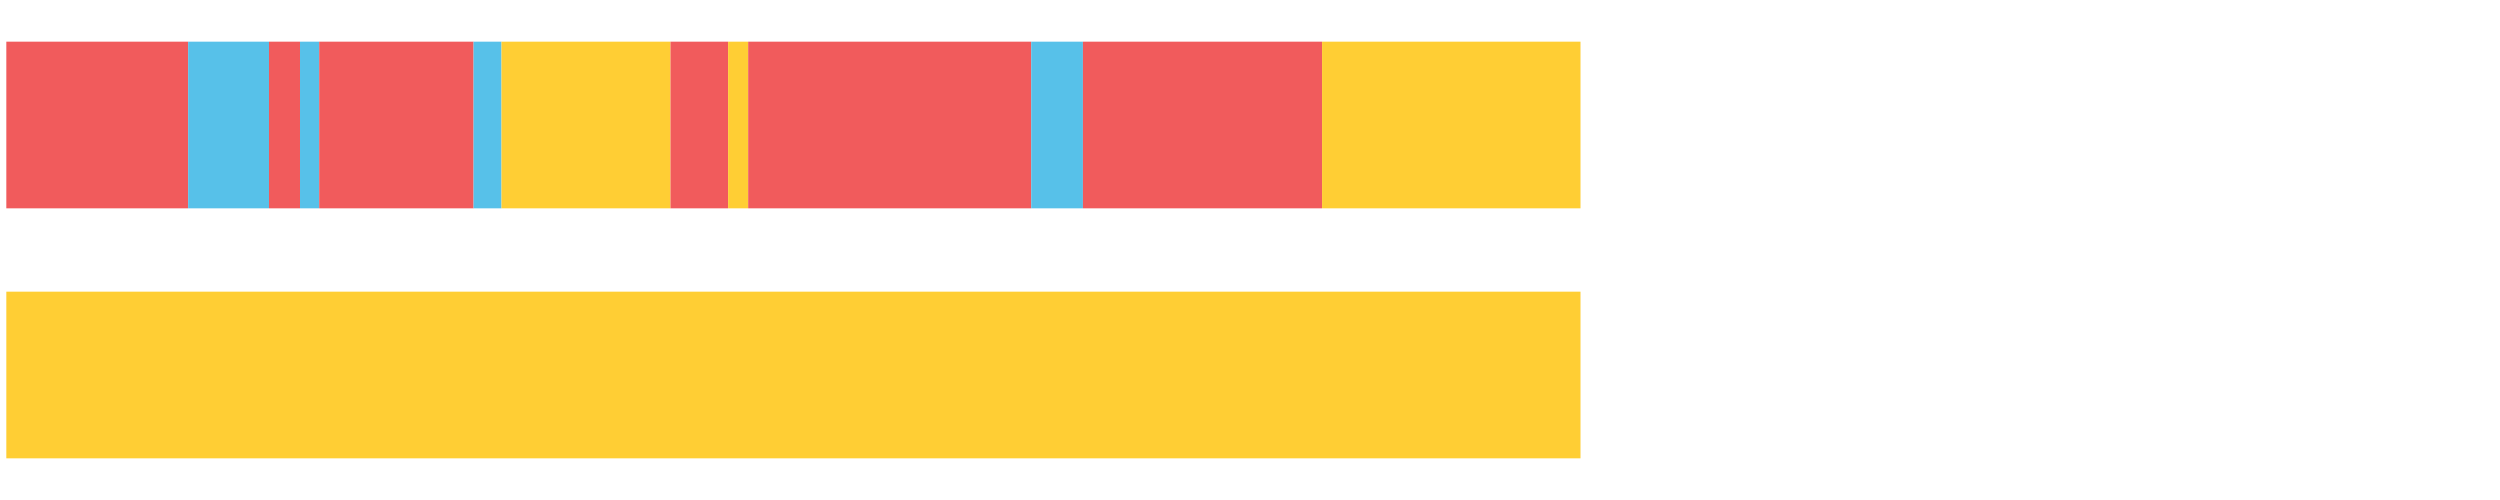 <?xml version="1.0" encoding="UTF-8"?>
<svg xmlns="http://www.w3.org/2000/svg" xmlns:xlink="http://www.w3.org/1999/xlink" width="1080pt" height="216pt" viewBox="0 0 1080 216" version="1.1">
<g><path style="stroke:none;fill-rule:nonzero;fill:#F15B5C;fill-opacity:1;" d="M 2.731 18 L 2.731 90 L 81.276 90 L 81.276 18 Z M 2.731 18"/><path style="stroke:none;fill-rule:nonzero;fill:#57C1E9;fill-opacity:1;" d="M 81.276 18 L 81.276 90 L 116.206 90 L 116.206 18 Z M 81.276 18"/><path style="stroke:none;fill-rule:nonzero;fill:#F15B5C;fill-opacity:1;" d="M 116.206 18 L 116.206 90 L 129.604 90 L 129.604 18 Z M 116.206 18"/><path style="stroke:none;fill-rule:nonzero;fill:#57C1E9;fill-opacity:1;" d="M 129.604 18 L 129.604 90 L 137.886 90 L 137.886 18 Z M 129.604 18"/><path style="stroke:none;fill-rule:nonzero;fill:#F15B5C;fill-opacity:1;" d="M 137.886 18 L 137.886 90 L 204.579 90 L 204.579 18 Z M 137.886 18"/><path style="stroke:none;fill-rule:nonzero;fill:#57C1E9;fill-opacity:1;" d="M 204.579 18 L 204.579 90 L 216.646 90 L 216.646 18 Z M 204.579 18"/><path style="stroke:none;fill-rule:nonzero;fill:#FFCE34;fill-opacity:1;" d="M 216.646 18 L 216.646 90 L 289.659 90 L 289.659 18 Z M 216.646 18"/><path style="stroke:none;fill-rule:nonzero;fill:#F15B5C;fill-opacity:1;" d="M 289.659 18 L 289.659 90 L 314.543 90 L 314.543 18 Z M 289.659 18"/><path style="stroke:none;fill-rule:nonzero;fill:#FFCE34;fill-opacity:1;" d="M 314.543 18 L 314.543 90 L 323.208 90 L 323.208 18 Z M 314.543 18"/><path style="stroke:none;fill-rule:nonzero;fill:#F15B5C;fill-opacity:1;" d="M 323.208 18 L 323.208 90 L 445.481 90 L 445.481 18 Z M 323.208 18"/><path style="stroke:none;fill-rule:nonzero;fill:#57C1E9;fill-opacity:1;" d="M 445.481 18 L 445.481 90 L 467.824 90 L 467.824 18 Z M 445.481 18"/><path style="stroke:none;fill-rule:nonzero;fill:#F15B5C;fill-opacity:1;" d="M 467.824 18 L 467.824 90 L 571.124 90 L 571.124 18 Z M 467.824 18"/><path style="stroke:none;fill-rule:nonzero;fill:#FFCE34;fill-opacity:1;" d="M 571.124 18 L 571.124 90 L 682.776 90 L 682.776 18 Z M 571.124 18"/><path style="stroke:none;fill-rule:nonzero;fill:#FFCE34;fill-opacity:1;" d="M 2.731 126 L 2.731 198 L 682.776 198 L 682.776 126 Z M 2.731 126"/></g>
</svg>
